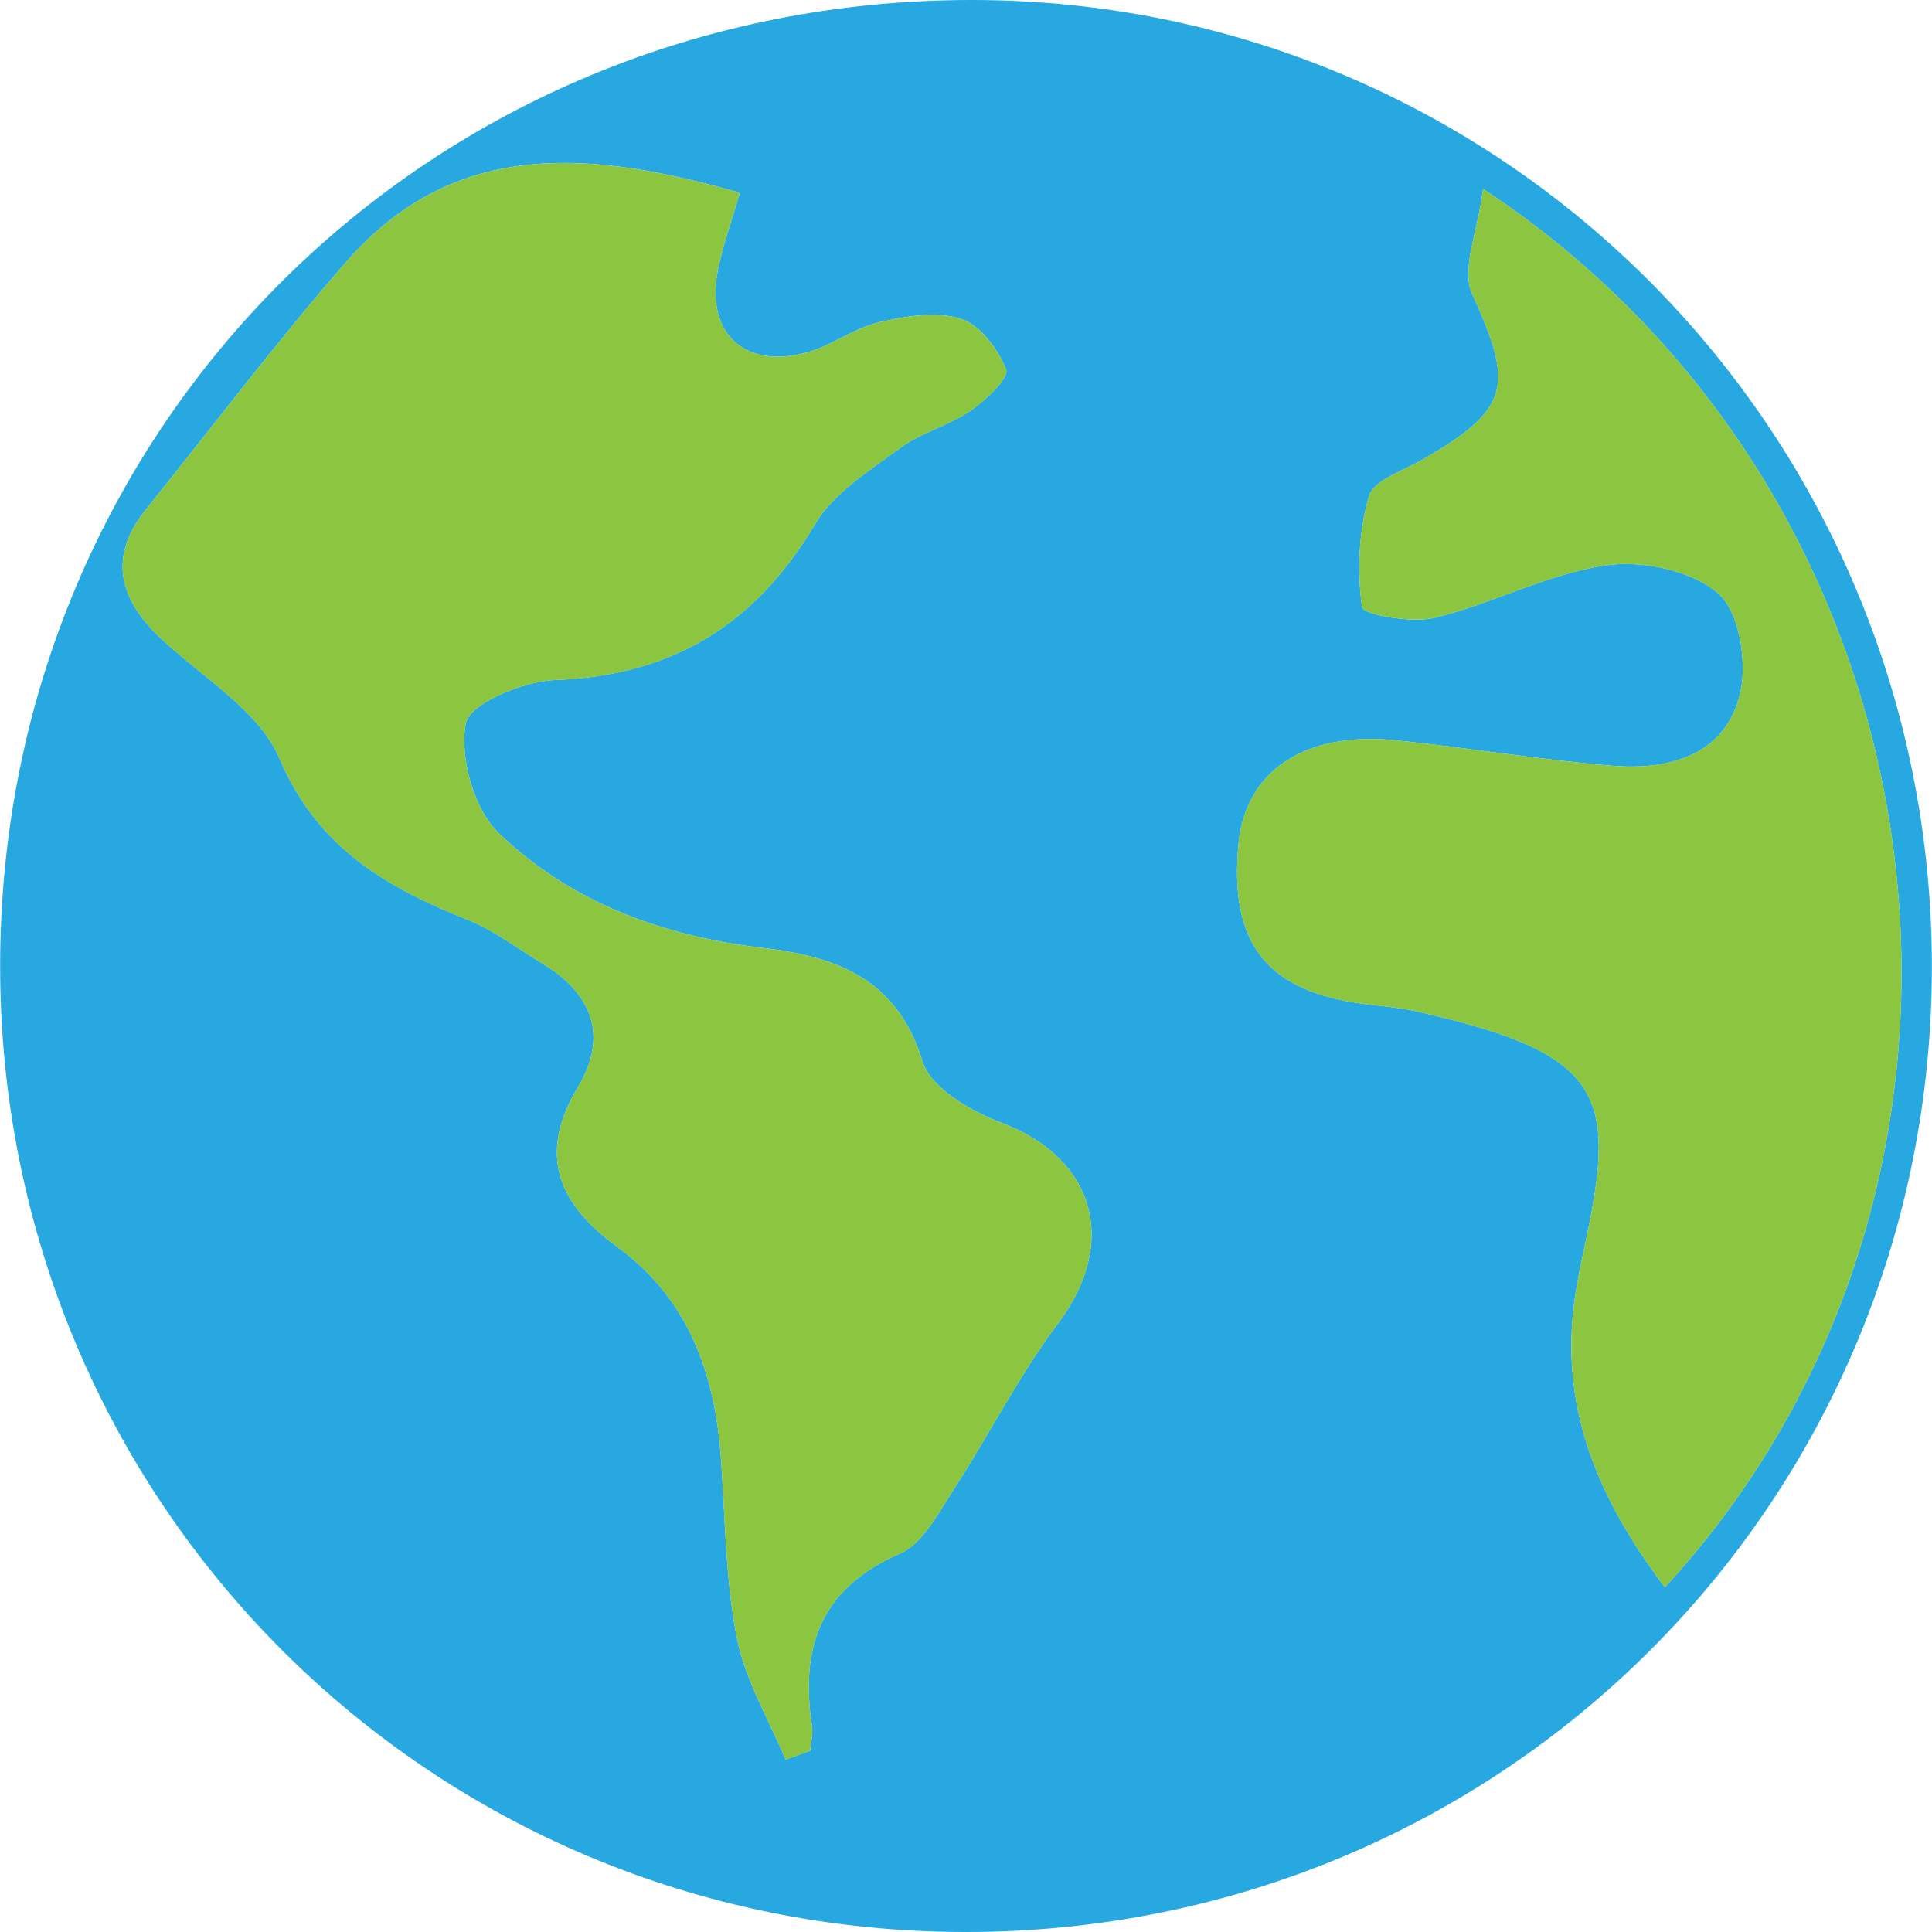 <?xml version="1.0" encoding="UTF-8"?><svg id="b" xmlns="http://www.w3.org/2000/svg" viewBox="0 0 425.2 425.2"><rect x="0" width="425.2" height="425.2" style="fill:none;"/><g><path d="M212.51,425.2C94.52,425.17,0,330.56,.03,212.53,.06,93.79,94.67-.13,214.12,0c116.76,.13,210.98,95.07,211.05,212.66,.07,118.04-94.51,212.57-212.66,212.54Zm-39.62-37.93c1.81-.66,3.63-1.31,5.44-1.97,.14-1.82,.64-3.69,.37-5.45-2.64-17.3,1.85-30.32,19.35-37.93,5.06-2.2,8.47-8.97,11.85-14.16,7.83-12.04,14.32-25.03,22.92-36.46,13.4-17.79,8.25-36.37-12.4-44.19-6.7-2.54-15.58-7.62-17.35-13.4-5.64-18.49-19.14-23.2-35.42-25.12-21.85-2.58-42.08-10.02-57.85-25.19-5.51-5.3-8.68-16.62-7.3-24.16,.81-4.41,12.64-9.32,19.68-9.59,25.81-.97,44.07-12.18,57.18-34.29,4.1-6.91,12.01-11.8,18.78-16.79,4.63-3.41,10.64-4.89,15.41-8.15,3.36-2.3,8.58-7.24,7.88-9.05-1.72-4.5-5.73-9.87-9.99-11.21-5.42-1.71-12.17-.59-18,.78-5.57,1.3-10.51,5.24-16.07,6.7-13.69,3.58-22.06-4.36-19.39-18.11,1.08-5.58,3.08-10.98,4.84-17.11-32.03-9.06-62.44-12.57-86.75,15.36-15.27,17.54-29.31,36.15-43.91,54.28-8.34,10.36-6.05,19.55,2.93,28.14,9.13,8.73,21.84,16,26.41,26.71,8.46,19.83,23.66,28.41,41.63,35.61,5.8,2.32,10.92,6.33,16.34,9.6,11.04,6.66,14.4,16.04,7.7,27.19-9,14.97-4.1,25.79,8.59,35.03,15.91,11.59,21.62,28.1,22.93,46.85,.91,13.12,.97,26.44,3.48,39.26,1.81,9.28,7.02,17.9,10.72,26.81ZM326.4,41.57c-1.2,9.56-4.86,17.7-2.42,23.06,9.29,20.4,8.47,25.34-10.95,36.56-4.2,2.42-10.71,4.48-11.74,7.99-2.27,7.74-2.64,16.43-1.53,24.43,.22,1.62,10.86,3.61,15.95,2.36,12.7-3.1,24.72-9.61,37.5-11.52,8.07-1.21,19.01,1.04,24.91,6.11,4.73,4.06,6.52,15.37,4.81,22.27-3.31,13.37-15.48,16.7-27.91,15.71-15.99-1.28-31.86-3.98-47.82-5.61-19.95-2.05-33.05,6.73-34.61,22.63-2.16,22.09,6.16,32.67,27.84,35.42,3.86,.49,7.77,.79,11.56,1.65,40.79,9.23,43.96,18.04,36.93,50.85-.81,3.8-1.62,7.61-2.21,11.45-3.81,24.59,5.04,44.98,19.7,64.41,82.99-90.18,64.73-238.7-40.01-307.77Z" style="fill:#28a8e0;"/><path d="M172.89,387.27c-3.69-8.91-8.9-17.53-10.72-26.81-2.51-12.82-2.57-26.14-3.48-39.26-1.31-18.75-7.01-35.27-22.93-46.85-12.69-9.24-17.59-20.06-8.59-35.03,6.7-11.15,3.34-20.53-7.7-27.19-5.41-3.27-10.54-7.28-16.34-9.6-17.96-7.2-33.16-15.77-41.63-35.61-4.57-10.71-17.28-17.98-26.41-26.71-8.99-8.6-11.27-17.79-2.93-28.14,14.6-18.13,28.64-36.74,43.91-54.28,24.31-27.92,54.73-24.42,86.75-15.36-1.76,6.13-3.76,11.53-4.84,17.11-2.67,13.74,5.7,21.69,19.39,18.11,5.56-1.46,10.5-5.39,16.07-6.7,5.83-1.37,12.58-2.49,18-.78,4.25,1.34,8.26,6.71,9.99,11.21,.69,1.81-4.52,6.76-7.88,9.05-4.77,3.26-10.78,4.74-15.41,8.15-6.77,4.99-14.69,9.88-18.78,16.79-13.11,22.11-31.37,33.32-57.18,34.29-7.04,.26-18.87,5.18-19.68,9.59-1.39,7.54,1.78,18.86,7.3,24.16,15.77,15.17,36,22.61,57.85,25.19,16.28,1.92,29.78,6.63,35.42,25.12,1.76,5.78,10.64,10.86,17.35,13.4,20.65,7.82,25.8,26.4,12.4,44.19-8.6,11.42-15.09,24.42-22.92,36.46-3.38,5.19-6.78,11.95-11.85,14.16-17.49,7.61-21.98,20.62-19.35,37.93,.27,1.76-.23,3.63-.37,5.45-1.81,.66-3.63,1.31-5.44,1.97Z" style="fill:#8cc540;"/><path d="M326.4,41.57c104.74,69.07,123,217.58,40.01,307.77-14.67-19.43-23.51-39.82-19.7-64.41,.59-3.84,1.4-7.65,2.21-11.45,7.03-32.81,3.86-41.62-36.93-50.85-3.78-.86-7.7-1.16-11.56-1.65-21.68-2.75-30-13.33-27.84-35.42,1.56-15.9,14.66-24.67,34.61-22.63,15.97,1.64,31.84,4.34,47.82,5.61,12.43,.99,24.61-2.34,27.91-15.71,1.71-6.9-.09-18.21-4.81-22.27-5.9-5.07-16.85-7.32-24.91-6.11-12.78,1.92-24.8,8.42-37.5,11.52-5.09,1.24-15.72-.75-15.95-2.36-1.11-7.99-.74-16.69,1.53-24.43,1.03-3.52,7.55-5.57,11.74-7.99,19.42-11.21,20.23-16.15,10.95-36.56-2.44-5.36,1.22-13.5,2.42-23.06Z" style="fill:#8cc540;"/></g></svg>